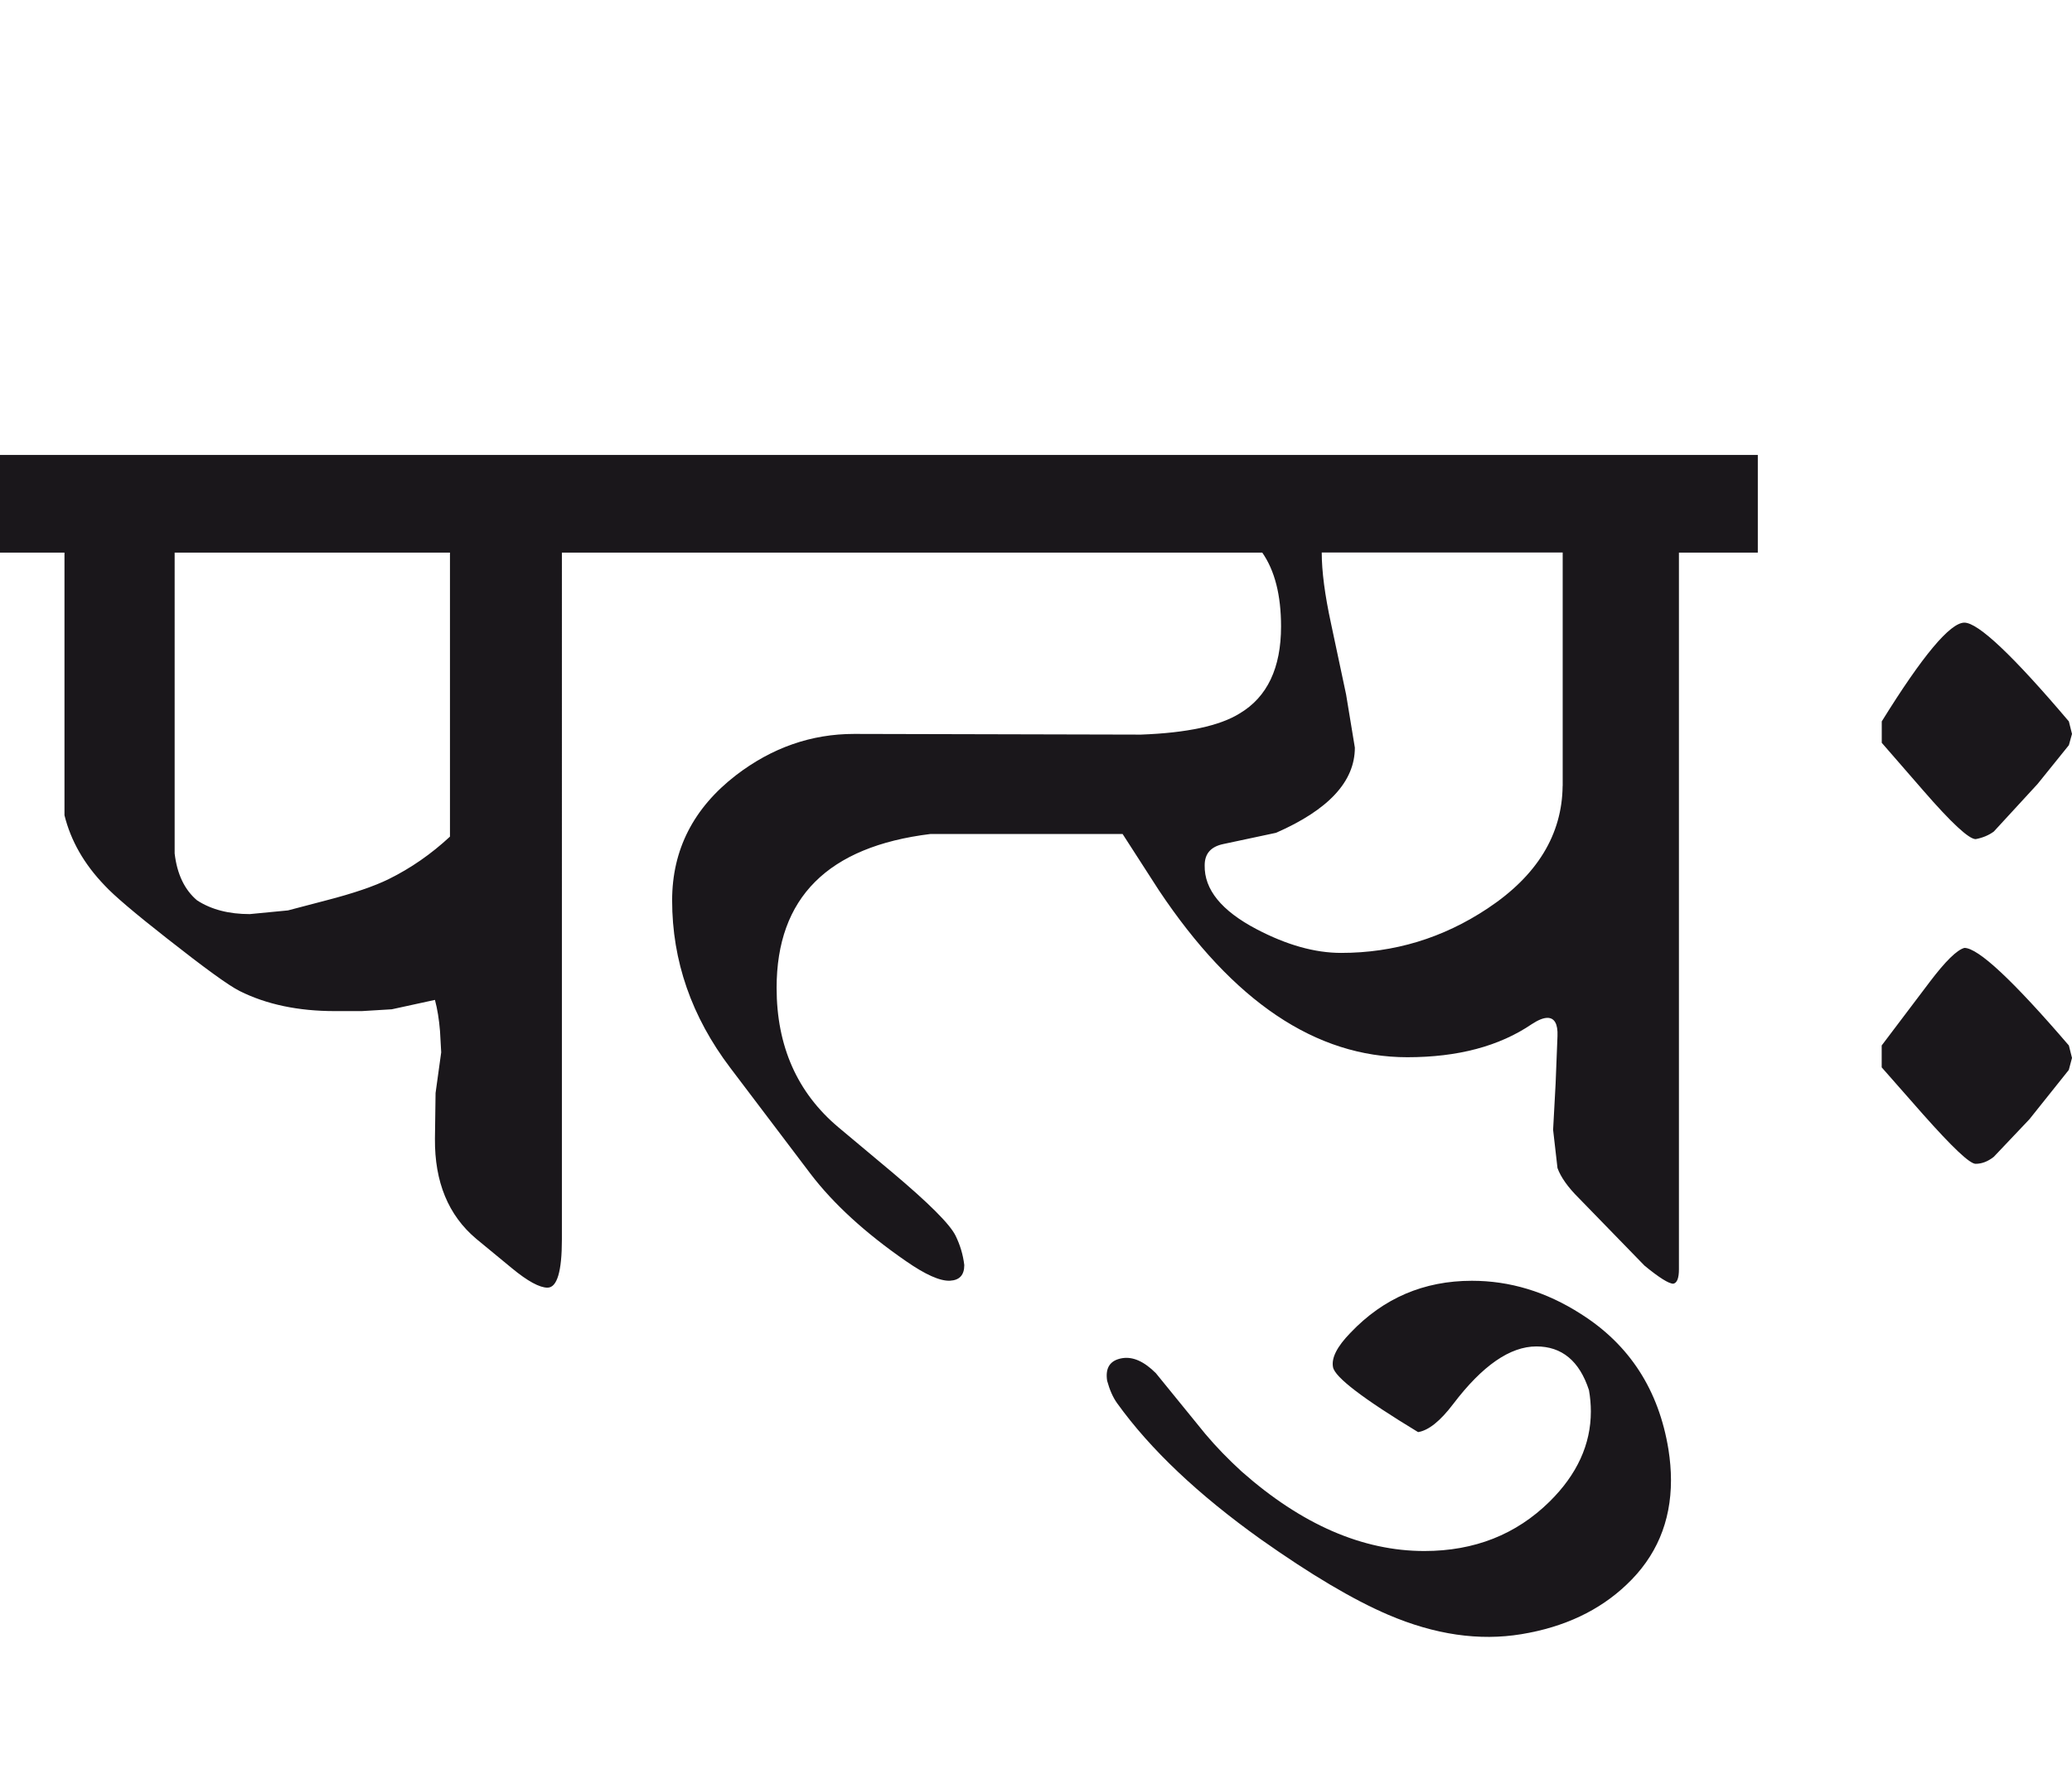 <?xml version="1.0" encoding="utf-8"?>
<!-- Generator: Adobe Illustrator 15.0.2, SVG Export Plug-In . SVG Version: 6.00 Build 0)  -->
<!DOCTYPE svg PUBLIC "-//W3C//DTD SVG 1.1//EN" "http://www.w3.org/Graphics/SVG/1.1/DTD/svg11.dtd">
<svg version="1.1" id="Ebene_1" xmlns="http://www.w3.org/2000/svg" xmlns:xlink="http://www.w3.org/1999/xlink" x="0px" y="0px"
	 width="33.099px" height="28.35px" viewBox="0 0 33.099 28.35" enable-background="new 0 0 33.099 28.35" xml:space="preserve">
<path fill="#1A171B" d="M33.099,16.904l-0.05-0.199c-0.892-1.039-1.449-1.559-1.669-1.559c-0.12,0.033-0.303,0.213-0.55,0.539
	l-0.771,1.02v0.35l0.66,0.75c0.468,0.527,0.746,0.791,0.84,0.791c0.1,0,0.196-0.037,0.29-0.111l0.569-0.6l0.63-0.789L33.099,16.904z
	 M33.099,11.727l-0.05-0.2c-0.892-1.052-1.449-1.578-1.669-1.578c-0.227,0-0.668,0.526-1.32,1.578v0.342l0.66,0.759
	c0.452,0.521,0.732,0.78,0.84,0.78c0.112-0.021,0.21-0.062,0.29-0.121l0.699-0.76l0.5-0.62L33.099,11.727z M25.252,20.994
	c-0.554-0.355-1.134-0.529-1.739-0.529c-0.768,0-1.413,0.277-1.939,0.83c-0.214,0.219-0.308,0.402-0.28,0.549
	c0.027,0.16,0.48,0.506,1.359,1.039c0.168-0.027,0.354-0.176,0.561-0.449c0.467-0.615,0.909-0.92,1.329-0.92
	c0.407,0,0.688,0.232,0.84,0.699c0.02,0.113,0.03,0.229,0.03,0.34c0,0.527-0.221,1.008-0.66,1.441
	c-0.533,0.525-1.199,0.789-1.999,0.789c-0.986,0-1.96-0.422-2.919-1.27c-0.213-0.195-0.406-0.393-0.58-0.6l-0.79-0.971
	c-0.188-0.188-0.366-0.268-0.539-0.24c-0.194,0.033-0.272,0.154-0.24,0.361c0.04,0.146,0.094,0.268,0.16,0.359
	c0.532,0.74,1.297,1.461,2.289,2.17c0.8,0.566,1.479,0.969,2.039,1.209c0.747,0.32,1.457,0.422,2.129,0.311
	c0.688-0.113,1.247-0.379,1.68-0.791c0.474-0.447,0.71-1.004,0.71-1.67c0-0.158-0.014-0.322-0.04-0.488
	C26.499,22.211,26.031,21.486,25.252,20.994 M24.962,12.558c-0.008,0.778-0.407,1.433-1.199,1.958
	c-0.714,0.474-1.492,0.71-2.34,0.71c-0.42,0-0.869-0.127-1.35-0.379c-0.56-0.294-0.837-0.634-0.829-1.021
	c0-0.187,0.1-0.299,0.3-0.34l0.84-0.179c0.84-0.368,1.259-0.821,1.259-1.361l-0.14-0.85l-0.24-1.13
	c-0.1-0.46-0.149-0.84-0.149-1.138h3.849V12.558z M13.646,11.727c-0.687,0-1.315,0.22-1.889,0.66c-0.68,0.525-1.02,1.192-1.02,2
	c0,0.966,0.31,1.859,0.93,2.677l1.28,1.691c0.365,0.479,0.875,0.947,1.528,1.398c0.307,0.213,0.54,0.318,0.7,0.311
	c0.153-0.008,0.229-0.09,0.229-0.25c-0.02-0.168-0.067-0.322-0.14-0.471c-0.094-0.188-0.43-0.521-1.01-1.01l-0.859-0.719
	c-0.659-0.553-0.989-1.297-0.989-2.23c0-1.439,0.818-2.257,2.458-2.458h3.069l0.58,0.9c1.186,1.779,2.509,2.667,3.968,2.667
	c0.808,0,1.47-0.176,1.989-0.529c0.101-0.066,0.184-0.1,0.25-0.1c0.112,0,0.168,0.098,0.16,0.291l-0.03,0.76l-0.04,0.738l0.07,0.611
	c0.053,0.146,0.167,0.307,0.34,0.479l1.05,1.08c0.232,0.191,0.388,0.289,0.46,0.289c0.06-0.012,0.09-0.09,0.09-0.229V8.83h1.26
	V7.269H10.087V8.83h10.077c0.199,0.286,0.3,0.678,0.3,1.18c0,0.664-0.221,1.128-0.66,1.389c-0.32,0.2-0.848,0.312-1.579,0.339
	L13.646,11.727z M6.209,14.047c-0.227,0.112-0.561,0.227-0.999,0.34l-0.61,0.16L3.99,14.606c-0.334,0-0.614-0.072-0.841-0.219
	c-0.199-0.167-0.32-0.417-0.359-0.75V8.83h4.398v4.538C6.889,13.646,6.562,13.873,6.209,14.047 M10.098,7.269H0V8.83h1.03v4.197
	c0.101,0.407,0.313,0.779,0.64,1.119c0.147,0.16,0.48,0.443,0.999,0.85c0.601,0.473,0.987,0.754,1.161,0.84
	c0.426,0.213,0.933,0.32,1.519,0.32h0.43l0.48-0.029l0.689-0.15c0.039,0.145,0.066,0.314,0.081,0.498l0.019,0.34l-0.09,0.65
	l-0.01,0.73c-0.006,0.691,0.214,1.225,0.66,1.6l0.569,0.469c0.253,0.209,0.443,0.311,0.569,0.311c0.153,0,0.23-0.258,0.23-0.77V8.83
	h1.12V7.269z"/>
<rect y="7.269" fill="none" width="33.099" height="18.885"/>
</svg>

